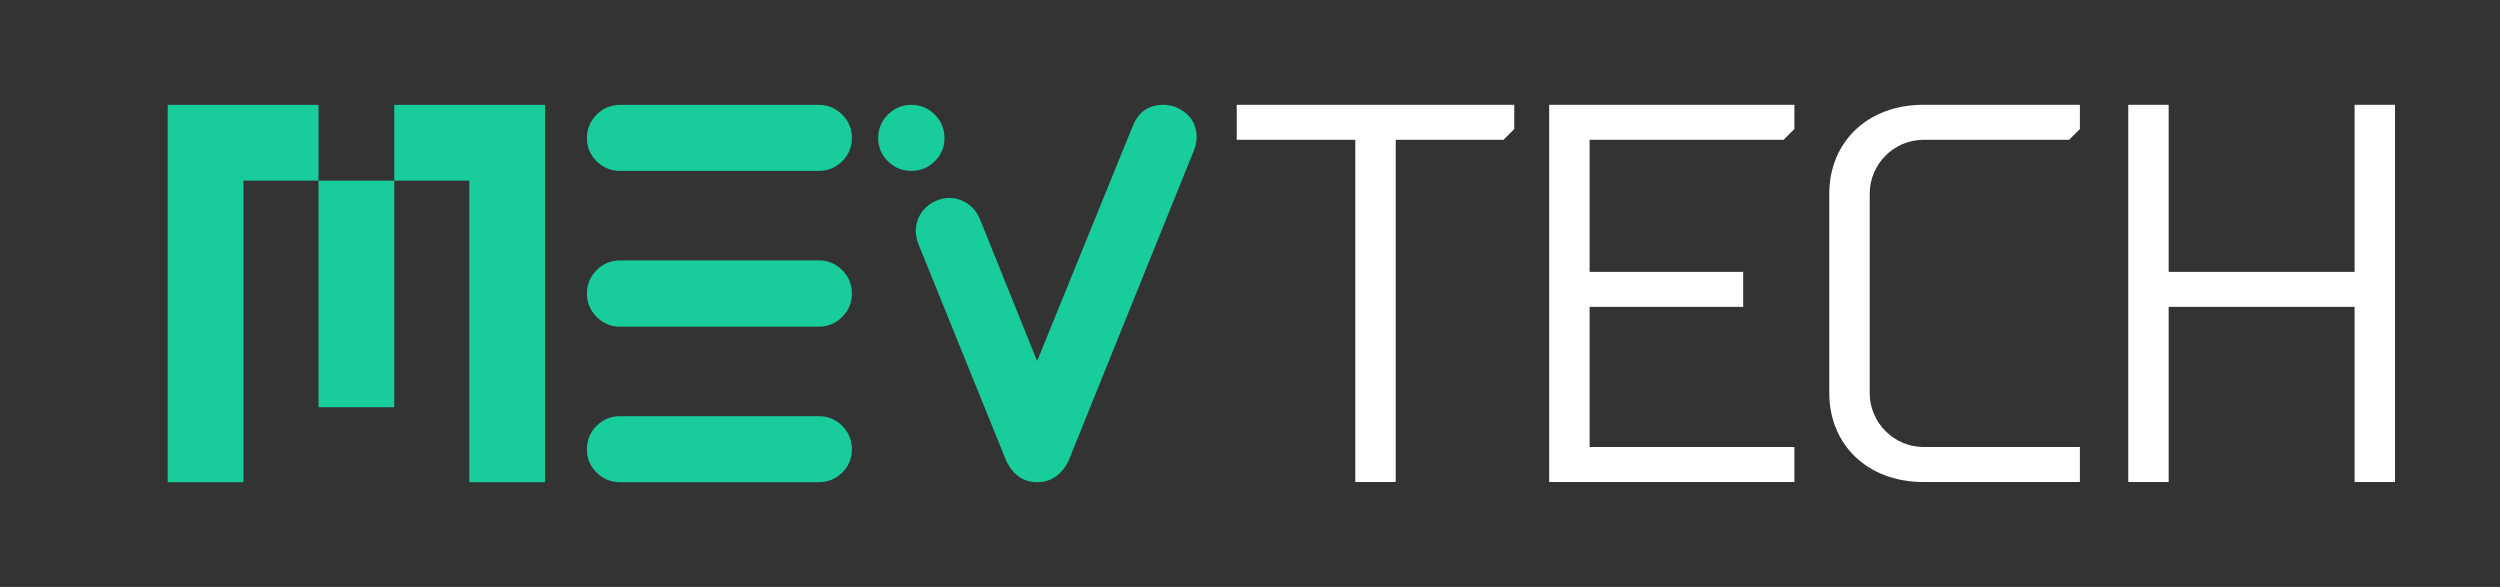 
        <svg xmlns="http://www.w3.org/2000/svg" xmlns:xlink="http://www.w3.org/1999/xlink" version="1.1" width="3274.558" 
        height="768.763" viewBox="0 0 3274.558 768.763">
			
			<rect x="0" y="0" width="3274.558" height="768.763" fill="#333333" stroke="none"/>
			
			<g transform="scale(13.728) translate(10, 10)">
				<defs id="SvgjsDefs18283"></defs><g id="SvgjsG18284" featureKey="monogramFeature-0" transform="matrix(1.205,0,0,1.205,6,-36.289)" fill="#19cc9b"><path d="M0 60 l0 -29.88 l11.94 0 l0 6 l-5.94 0 l0 23.88 l-6 0 z M23.88 60 l0 -23.88 l-5.94 0 l0 -6 l11.94 0 l0 29.88 l-6 0 z M11.94 54.06 l0 -17.94 l6 0 l0 17.94 l-6 0 z"></path></g><g id="SvgjsG18285" featureKey="nameLeftFeature-0" transform="matrix(2.571,0,0,2.571,42.987,-15.413)" fill="#19cc9b"><path d="M9.775 20 l-7.373 0 q-0.508 0 -0.869 -0.356 t-0.361 -0.864 q0 -0.518 0.361 -0.874 t0.869 -0.356 l7.373 0 q0.508 0 0.869 0.356 t0.361 0.874 q0 0.508 -0.361 0.864 t-0.869 0.356 z M9.775 8.447 l-7.373 0 q-0.508 0 -0.869 -0.356 t-0.361 -0.864 t0.361 -0.869 t0.869 -0.361 l7.373 0 q0.508 0 0.869 0.361 t0.361 0.869 t-0.361 0.864 t-0.869 0.356 z M9.775 14.229 l-7.373 0 q-0.508 0 -0.869 -0.361 t-0.361 -0.869 t0.361 -0.869 t0.869 -0.361 l7.373 0 q0.508 0 0.869 0.361 t0.361 0.869 t-0.361 0.869 t-0.869 0.361 z M17.879 20 q-0.742 0 -1.133 -0.762 l-3.281 -8.096 q-0.088 -0.234 -0.088 -0.469 q0 -0.244 0.098 -0.479 q0.195 -0.439 0.674 -0.645 q0.244 -0.098 0.479 -0.098 t0.459 0.098 q0.459 0.195 0.664 0.674 l2.129 5.283 l3.555 -8.74 q0.322 -0.771 1.133 -0.771 q0.225 0 0.459 0.088 q0.771 0.332 0.771 1.123 q0 0.234 -0.098 0.479 l-4.668 11.553 q-0.4 0.762 -1.152 0.762 z M13.211 8.447 q-0.508 0 -0.869 -0.356 t-0.361 -0.864 t0.361 -0.869 t0.869 -0.361 t0.869 0.361 t0.361 0.869 t-0.361 0.864 t-0.869 0.356 z"></path></g><g id="SvgjsG18286" featureKey="nameRightFeature-0" transform="matrix(2.571,0,0,2.571,107.486,-15.429)" fill="#ffffff"><path d="M6.1 7.3 l0 12.7 l-1.5 0 l0 -12.7 l-4.4 0 l0 -1.3 l10.3 0 l0 0.9 l-0.4 0.4 l-4 0 z M11.795 20 l0 -14 l9.1 0 l0 0.9 l-0.4 0.4 l-7.2 0 l0 4.9 l5.7 0 l0 1.3 l-5.7 0 l0 5.2 l7.6 0 l0 1.3 l-9.1 0 z M31.49 18.7 l0 1.3 l-5.8 0 c-2.1 0 -3.5 -1.4 -3.5 -3.3 l0 -7.4 c0 -1.9 1.4 -3.3 3.5 -3.3 l5.8 0 l0 0.9 l-0.4 0.4 l-5.4 0 c-1.1 0 -2 0.9 -2 2 l0 7.4 c0 1.1 0.9 2 2 2 l5.8 0 z M41.685 6 l1.5 0 l0 14 l-1.5 0 l0 -6.5 l-6.9 0 l0 6.5 l-1.5 0 l0 -14 l1.5 0 l0 6.2 l6.9 0 l0 -6.2 z"></path></g>
			</g>
		</svg>
	